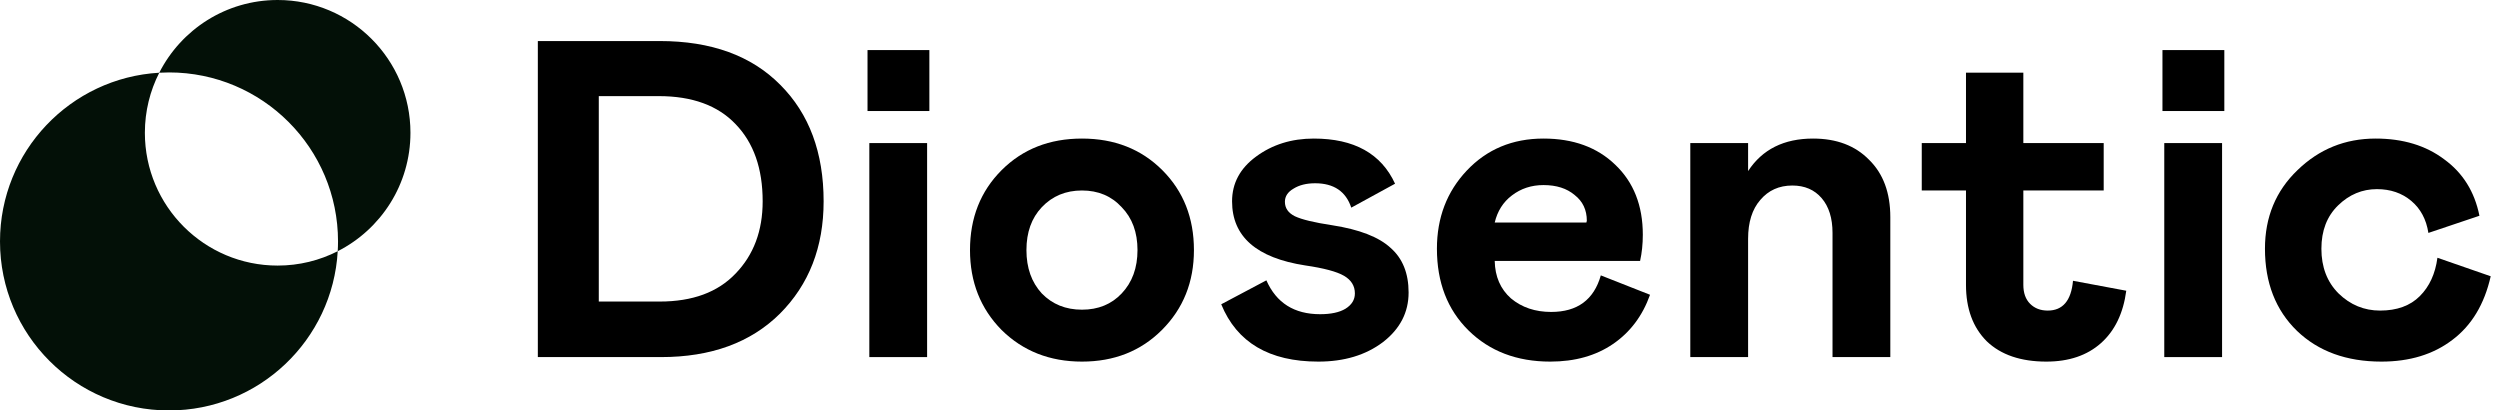 <svg width="134" height="22" viewBox="0 0 134 22" fill="none" xmlns="http://www.w3.org/2000/svg">
<path d="M18.102 13.465C18.112 13.292 18.118 13.117 18.118 12.941C18.118 7.938 14.062 3.882 9.059 3.882C8.883 3.882 8.709 3.888 8.536 3.898C9.711 1.586 12.111 -2.42321e-07 14.882 0C18.813 3.43656e-07 22 3.187 22 7.118C22 9.889 20.415 12.29 18.102 13.465ZM9.059 22C4.056 22 -4.3738e-07 17.944 0 12.941C4.22026e-07 8.114 3.776 4.169 8.536 3.898C8.044 4.865 7.765 5.958 7.765 7.118C7.765 11.049 10.951 14.235 14.882 14.235C16.042 14.235 17.135 13.957 18.102 13.465C17.831 18.224 13.886 22 9.059 22Z" fill="#031007"/>
<path d="M127.573 16.647C128.476 16.647 129.186 16.389 129.702 15.873C130.219 15.357 130.533 14.671 130.646 13.816L133.502 14.808C133.163 16.309 132.477 17.446 131.445 18.22C130.428 18.995 129.162 19.382 127.645 19.382C125.774 19.382 124.265 18.834 123.12 17.736C121.975 16.623 121.402 15.155 121.402 13.332C121.402 11.638 121.983 10.234 123.144 9.121C124.306 7.992 125.701 7.427 127.331 7.427C128.799 7.427 130.025 7.798 131.009 8.54C132.009 9.266 132.639 10.275 132.897 11.565L130.162 12.485C130.049 11.759 129.743 11.186 129.243 10.767C128.742 10.347 128.129 10.138 127.403 10.138C126.613 10.138 125.919 10.428 125.322 11.009C124.725 11.59 124.427 12.364 124.427 13.332C124.427 14.316 124.733 15.115 125.346 15.728C125.976 16.341 126.718 16.647 127.573 16.647Z" fill="black"/>
<path d="M116.005 7.669H119.103V19.14H116.005V7.669ZM115.908 5.951V2.684H119.224V5.951H115.908Z" fill="black"/>
<path d="M105.377 15.268V10.21H103.006V7.669H105.377V3.894H108.451V7.669H112.758V10.21H108.451V15.268C108.451 15.704 108.572 16.042 108.814 16.284C109.056 16.526 109.37 16.647 109.758 16.647C110.564 16.647 111.016 16.115 111.113 15.05L113.968 15.583C113.807 16.793 113.355 17.728 112.613 18.39C111.871 19.051 110.895 19.382 109.685 19.382C108.314 19.382 107.249 19.019 106.491 18.293C105.748 17.551 105.377 16.543 105.377 15.268Z" fill="black"/>
<path d="M93.698 19.14H90.6V7.669H93.698V9.17C94.456 8.008 95.617 7.427 97.182 7.427C98.441 7.427 99.441 7.806 100.183 8.565C100.941 9.307 101.321 10.331 101.321 11.638V19.14H98.223V12.485C98.223 11.694 98.029 11.073 97.642 10.622C97.255 10.17 96.731 9.944 96.069 9.944C95.359 9.944 94.787 10.202 94.351 10.718C93.915 11.219 93.698 11.912 93.698 12.8V19.14Z" fill="black"/>
<path d="M85.804 14.76L88.442 15.8C88.038 16.93 87.377 17.809 86.457 18.438C85.538 19.067 84.416 19.382 83.094 19.382C81.303 19.382 79.843 18.825 78.713 17.712C77.584 16.599 77.019 15.139 77.019 13.332C77.019 11.67 77.552 10.275 78.617 9.145C79.698 8 81.069 7.427 82.731 7.427C84.328 7.427 85.61 7.895 86.578 8.831C87.562 9.767 88.055 11.017 88.055 12.582C88.055 13.082 88.006 13.55 87.909 13.985H80.117C80.133 14.824 80.424 15.494 80.988 15.994C81.569 16.478 82.287 16.72 83.142 16.72C84.546 16.72 85.433 16.067 85.804 14.76ZM80.117 11.928H85.03L85.054 11.832C85.054 11.251 84.836 10.791 84.4 10.452C83.981 10.097 83.424 9.92 82.731 9.92C82.085 9.92 81.521 10.105 81.037 10.476C80.569 10.831 80.262 11.315 80.117 11.928Z" fill="black"/>
<path d="M65.458 16.309L67.878 15.026C68.411 16.236 69.371 16.841 70.758 16.841C71.339 16.841 71.791 16.744 72.113 16.551C72.452 16.341 72.622 16.067 72.622 15.728C72.622 15.325 72.428 15.01 72.041 14.784C71.654 14.558 70.96 14.373 69.96 14.227C67.346 13.824 66.039 12.679 66.039 10.791C66.039 9.823 66.467 9.024 67.322 8.395C68.193 7.75 69.225 7.427 70.419 7.427C72.581 7.427 74.033 8.234 74.775 9.847L72.428 11.13C72.138 10.259 71.492 9.823 70.492 9.823C70.024 9.823 69.637 9.92 69.33 10.113C69.024 10.291 68.871 10.525 68.871 10.815C68.871 11.154 69.048 11.412 69.403 11.59C69.774 11.767 70.444 11.928 71.412 12.074C72.864 12.3 73.904 12.703 74.533 13.284C75.179 13.848 75.501 14.647 75.501 15.679C75.501 16.744 75.042 17.631 74.122 18.341C73.202 19.035 72.049 19.382 70.661 19.382C68.032 19.382 66.297 18.358 65.458 16.309Z" fill="black"/>
<path d="M51.992 13.405C51.992 11.678 52.557 10.251 53.686 9.121C54.816 7.992 56.251 7.427 57.994 7.427C59.736 7.427 61.172 7.992 62.301 9.121C63.431 10.251 63.995 11.678 63.995 13.405C63.995 15.115 63.423 16.543 62.277 17.688C61.148 18.817 59.72 19.382 57.994 19.382C56.268 19.382 54.832 18.817 53.686 17.688C52.557 16.543 51.992 15.115 51.992 13.405ZM60.123 15.728C60.688 15.131 60.97 14.357 60.97 13.405C60.97 12.453 60.688 11.686 60.123 11.106C59.575 10.509 58.865 10.21 57.994 10.21C57.123 10.21 56.405 10.509 55.84 11.106C55.291 11.686 55.017 12.453 55.017 13.405C55.017 14.357 55.291 15.131 55.84 15.728C56.405 16.309 57.123 16.599 57.994 16.599C58.865 16.599 59.575 16.309 60.123 15.728Z" fill="black"/>
<path d="M46.596 7.669H49.693V19.14H46.596V7.669ZM46.499 5.951V2.684H49.814V5.951H46.499Z" fill="black"/>
<path d="M28.828 19.14V2.2H35.362C38.12 2.2 40.274 2.982 41.823 4.547C43.372 6.096 44.146 8.177 44.146 10.791C44.146 13.243 43.364 15.252 41.799 16.817C40.234 18.366 38.112 19.14 35.434 19.14H28.828ZM32.095 5.152V16.163H35.362C37.12 16.163 38.475 15.663 39.427 14.663C40.395 13.663 40.879 12.372 40.879 10.791C40.879 9.032 40.395 7.653 39.427 6.653C38.475 5.653 37.104 5.152 35.313 5.152H32.095Z" fill="black"/>
</svg>
